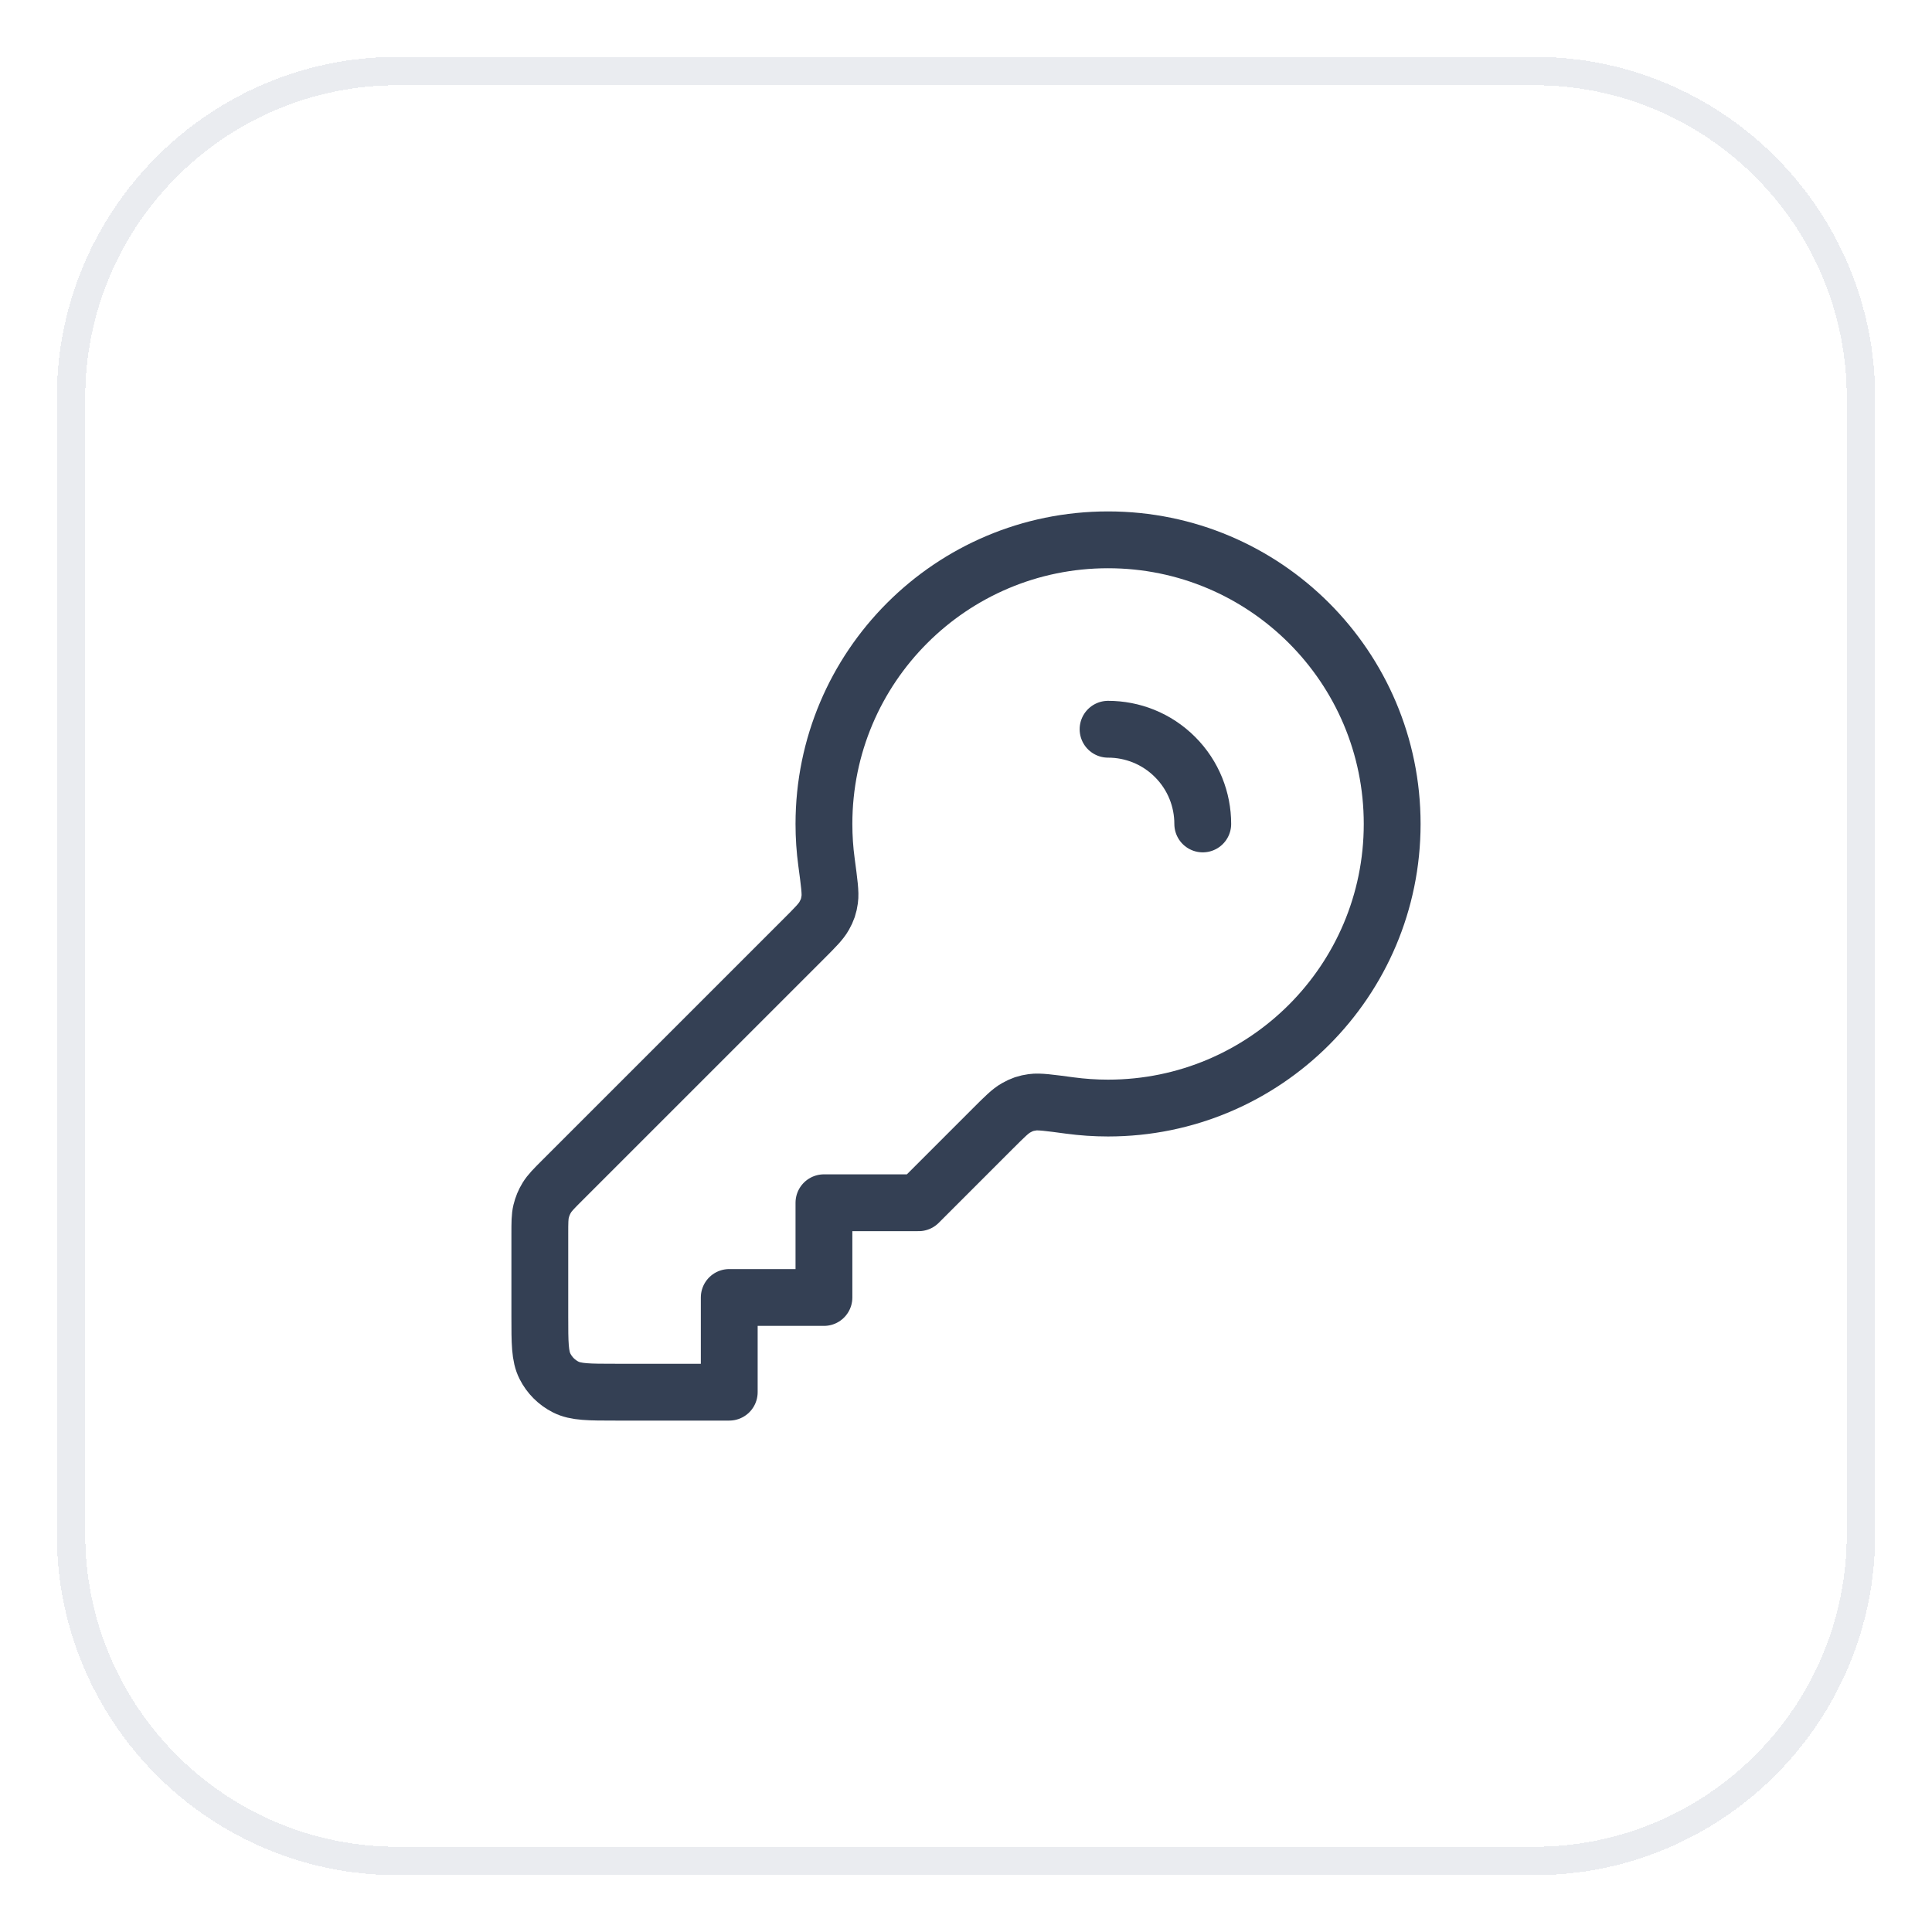 <svg width="68" height="68" viewBox="0 0 68 68" fill="none" xmlns="http://www.w3.org/2000/svg">
<g filter="url(#filter0_d_27317_9440)">
<path d="M2 13C2 6.373 7.373 1 14 1H54C60.627 1 66 6.373 66 13V53C66 59.627 60.627 65 54 65H14C7.373 65 2 59.627 2 53V13Z" fill="white" shape-rendering="crispEdges"/>
<path d="M2.5 13C2.5 6.649 7.649 1.5 14 1.5H54C60.351 1.5 65.5 6.649 65.5 13V53C65.5 59.351 60.351 64.5 54 64.5H14C7.649 64.5 2.5 59.351 2.5 53V13Z" stroke="#EAECF0" shape-rendering="crispEdges"/>
<path d="M42.333 28C42.333 27.147 42.008 26.294 41.357 25.643C40.706 24.992 39.853 24.667 39 24.667M39 38C44.523 38 49 33.523 49 28C49 22.477 44.523 18 39 18C33.477 18 29 22.477 29 28C29 28.456 29.03 28.905 29.09 29.345C29.187 30.069 29.236 30.43 29.203 30.659C29.169 30.898 29.125 31.026 29.008 31.236C28.895 31.438 28.696 31.637 28.299 32.035L19.781 40.552C19.493 40.84 19.349 40.985 19.246 41.153C19.154 41.302 19.087 41.465 19.046 41.635C19 41.826 19 42.03 19 42.438V45.333C19 46.267 19 46.733 19.182 47.09C19.341 47.404 19.596 47.659 19.91 47.818C20.267 48 20.733 48 21.667 48H25.667V44.667H29V41.333H32.333L34.965 38.701C35.363 38.304 35.562 38.105 35.764 37.992C35.974 37.875 36.102 37.831 36.341 37.797C36.57 37.764 36.931 37.813 37.655 37.91C38.095 37.969 38.544 38 39 38Z" stroke="#344054" stroke-width="2" stroke-linecap="round" stroke-linejoin="round"/>
</g>
<defs>
<filter id="filter0_d_27317_9440" x="0" y="0" width="68" height="68" filterUnits="userSpaceOnUse" color-interpolation-filters="sRGB">
<feFlood flood-opacity="0" result="BackgroundImageFix"/>
<feColorMatrix in="SourceAlpha" type="matrix" values="0 0 0 0 0 0 0 0 0 0 0 0 0 0 0 0 0 0 127 0" result="hardAlpha"/>
<feOffset dy="1"/>
<feGaussianBlur stdDeviation="1"/>
<feComposite in2="hardAlpha" operator="out"/>
<feColorMatrix type="matrix" values="0 0 0 0 0.063 0 0 0 0 0.094 0 0 0 0 0.157 0 0 0 0.05 0"/>
<feBlend mode="normal" in2="BackgroundImageFix" result="effect1_dropShadow_27317_9440"/>
<feBlend mode="normal" in="SourceGraphic" in2="effect1_dropShadow_27317_9440" result="shape"/>
</filter>
</defs>
</svg>
